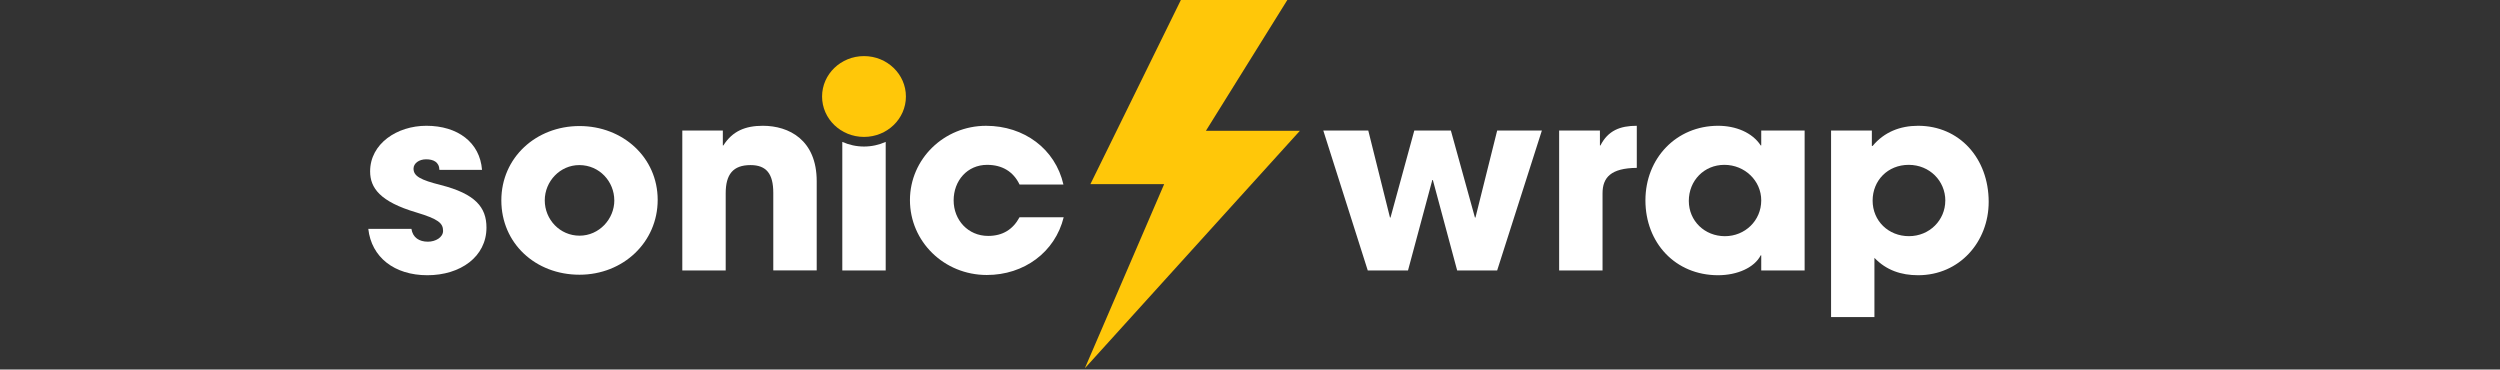 <svg width="230" height="34" viewBox="0 0 230 34" fill="none" xmlns="http://www.w3.org/2000/svg">
<rect x="0" y="0" width="230" height="34" fill="#333333" stroke="none"/>
<g clip-path="url(#clip0_3582_528)">
<path d="M40.426 15.629C40.403 14.887 39.848 14.656 39.199 14.656C38.55 14.656 38.044 15.028 38.044 15.513C38.044 16.208 38.693 16.555 40.546 17.021C43.72 17.831 44.755 19.061 44.755 20.938C44.755 23.628 42.35 25.321 39.319 25.321C36.288 25.321 34.172 23.673 33.883 21.054H37.852C37.972 21.864 38.573 22.236 39.368 22.236C40.065 22.236 40.763 21.842 40.763 21.239C40.763 20.519 40.306 20.15 38.309 19.546C34.941 18.551 34.051 17.275 34.051 15.767C34.051 13.217 36.528 11.572 39.222 11.572C42.108 11.572 44.152 13.101 44.346 15.629H40.426Z" fill="white"/>
<path d="M53.315 25.274C49.251 25.274 46.123 22.377 46.123 18.435C46.123 14.493 49.323 11.596 53.315 11.596C57.307 11.596 60.507 14.493 60.507 18.388C60.507 22.283 57.333 25.274 53.315 25.274ZM56.515 18.435C56.515 16.721 55.168 15.188 53.292 15.188C51.536 15.188 50.118 16.671 50.118 18.435C50.118 20.199 51.513 21.682 53.318 21.682C55.122 21.682 56.518 20.152 56.518 18.435H56.515Z" fill="white"/>
<path d="M71.142 24.88V17.738C71.142 15.999 70.516 15.188 69.049 15.188C67.436 15.188 66.764 16.045 66.764 17.785V24.88H62.772V12.012H66.501V13.38H66.549C67.39 12.059 68.568 11.572 70.181 11.572C72.586 11.572 75.137 12.87 75.137 16.671V24.877H71.144L71.142 24.88Z" fill="white"/>
<path d="M93.798 16.974C93.22 15.77 92.185 15.166 90.815 15.166C88.987 15.166 87.735 16.627 87.735 18.435C87.735 20.244 89.059 21.704 90.909 21.704C92.257 21.704 93.195 21.101 93.795 19.99H97.859C97.064 23.212 94.204 25.299 90.787 25.299C86.843 25.299 83.715 22.215 83.715 18.413C83.715 14.612 86.866 11.574 90.715 11.574C94.227 11.574 97.09 13.708 97.836 16.977H93.795L93.798 16.974Z" fill="white"/>
<path d="M134.058 24.88L131.822 16.558H131.773L129.537 24.88H125.833L121.744 12.012H125.882L127.878 20.012H127.927L130.115 12.012H133.481L135.694 20.012H135.743L137.739 12.012H141.851L137.739 24.88H134.058Z" fill="white"/>
<path d="M143.441 24.88V12.012H147.193V13.38H147.242C147.94 12.012 149.046 11.572 150.585 11.572V15.444C148.203 15.466 147.434 16.326 147.434 17.785V24.88H143.441Z" fill="white"/>
<path d="M162.034 24.88V23.488H161.986C161.408 24.624 159.821 25.321 158.065 25.321C154.121 25.321 151.379 22.33 151.379 18.435C151.379 14.54 154.241 11.572 158.065 11.572C159.701 11.572 161.216 12.197 161.986 13.38H162.034V12.012H166.026V24.88H162.034ZM162.034 18.435C162.034 16.627 160.519 15.166 158.643 15.166C156.767 15.166 155.371 16.627 155.371 18.482C155.371 20.337 156.838 21.729 158.691 21.729C160.544 21.729 162.034 20.293 162.034 18.438V18.435Z" fill="white"/>
<path d="M168.458 29.169V12.012H172.21V13.427H172.281C173.339 12.15 174.806 11.572 176.465 11.572C180.266 11.572 182.959 14.562 182.959 18.573C182.959 22.236 180.289 25.321 176.465 25.321C174.901 25.321 173.531 24.858 172.447 23.722V29.171H168.455L168.458 29.169ZM178.97 18.457C178.97 16.649 177.526 15.166 175.601 15.166C173.677 15.166 172.281 16.602 172.281 18.457C172.281 20.312 173.725 21.727 175.624 21.727C177.523 21.727 178.967 20.243 178.967 18.457H178.97Z" fill="white"/>
<path d="M108.64 0H118.434L110.943 12.035H119.587L99.805 33.882L107.102 16.942H100.316L108.64 0Z" fill="#FFC709"/>
<path d="M79.488 13.481C78.775 13.481 78.1 13.325 77.492 13.054V24.88H81.484V13.054C80.876 13.325 80.201 13.481 79.488 13.481Z" fill="white"/>
<path d="M79.488 12.596C81.618 12.596 83.344 10.932 83.344 8.879C83.344 6.826 81.618 5.161 79.488 5.161C77.358 5.161 75.631 6.826 75.631 8.879C75.631 10.932 77.358 12.596 79.488 12.596Z" fill="#FFC709"/>
</g>
<defs>
<clipPath id="clip0_3582_528">
<rect width="229.267" height="33.882" fill="white"/>
</clipPath>
</defs>
</svg>
